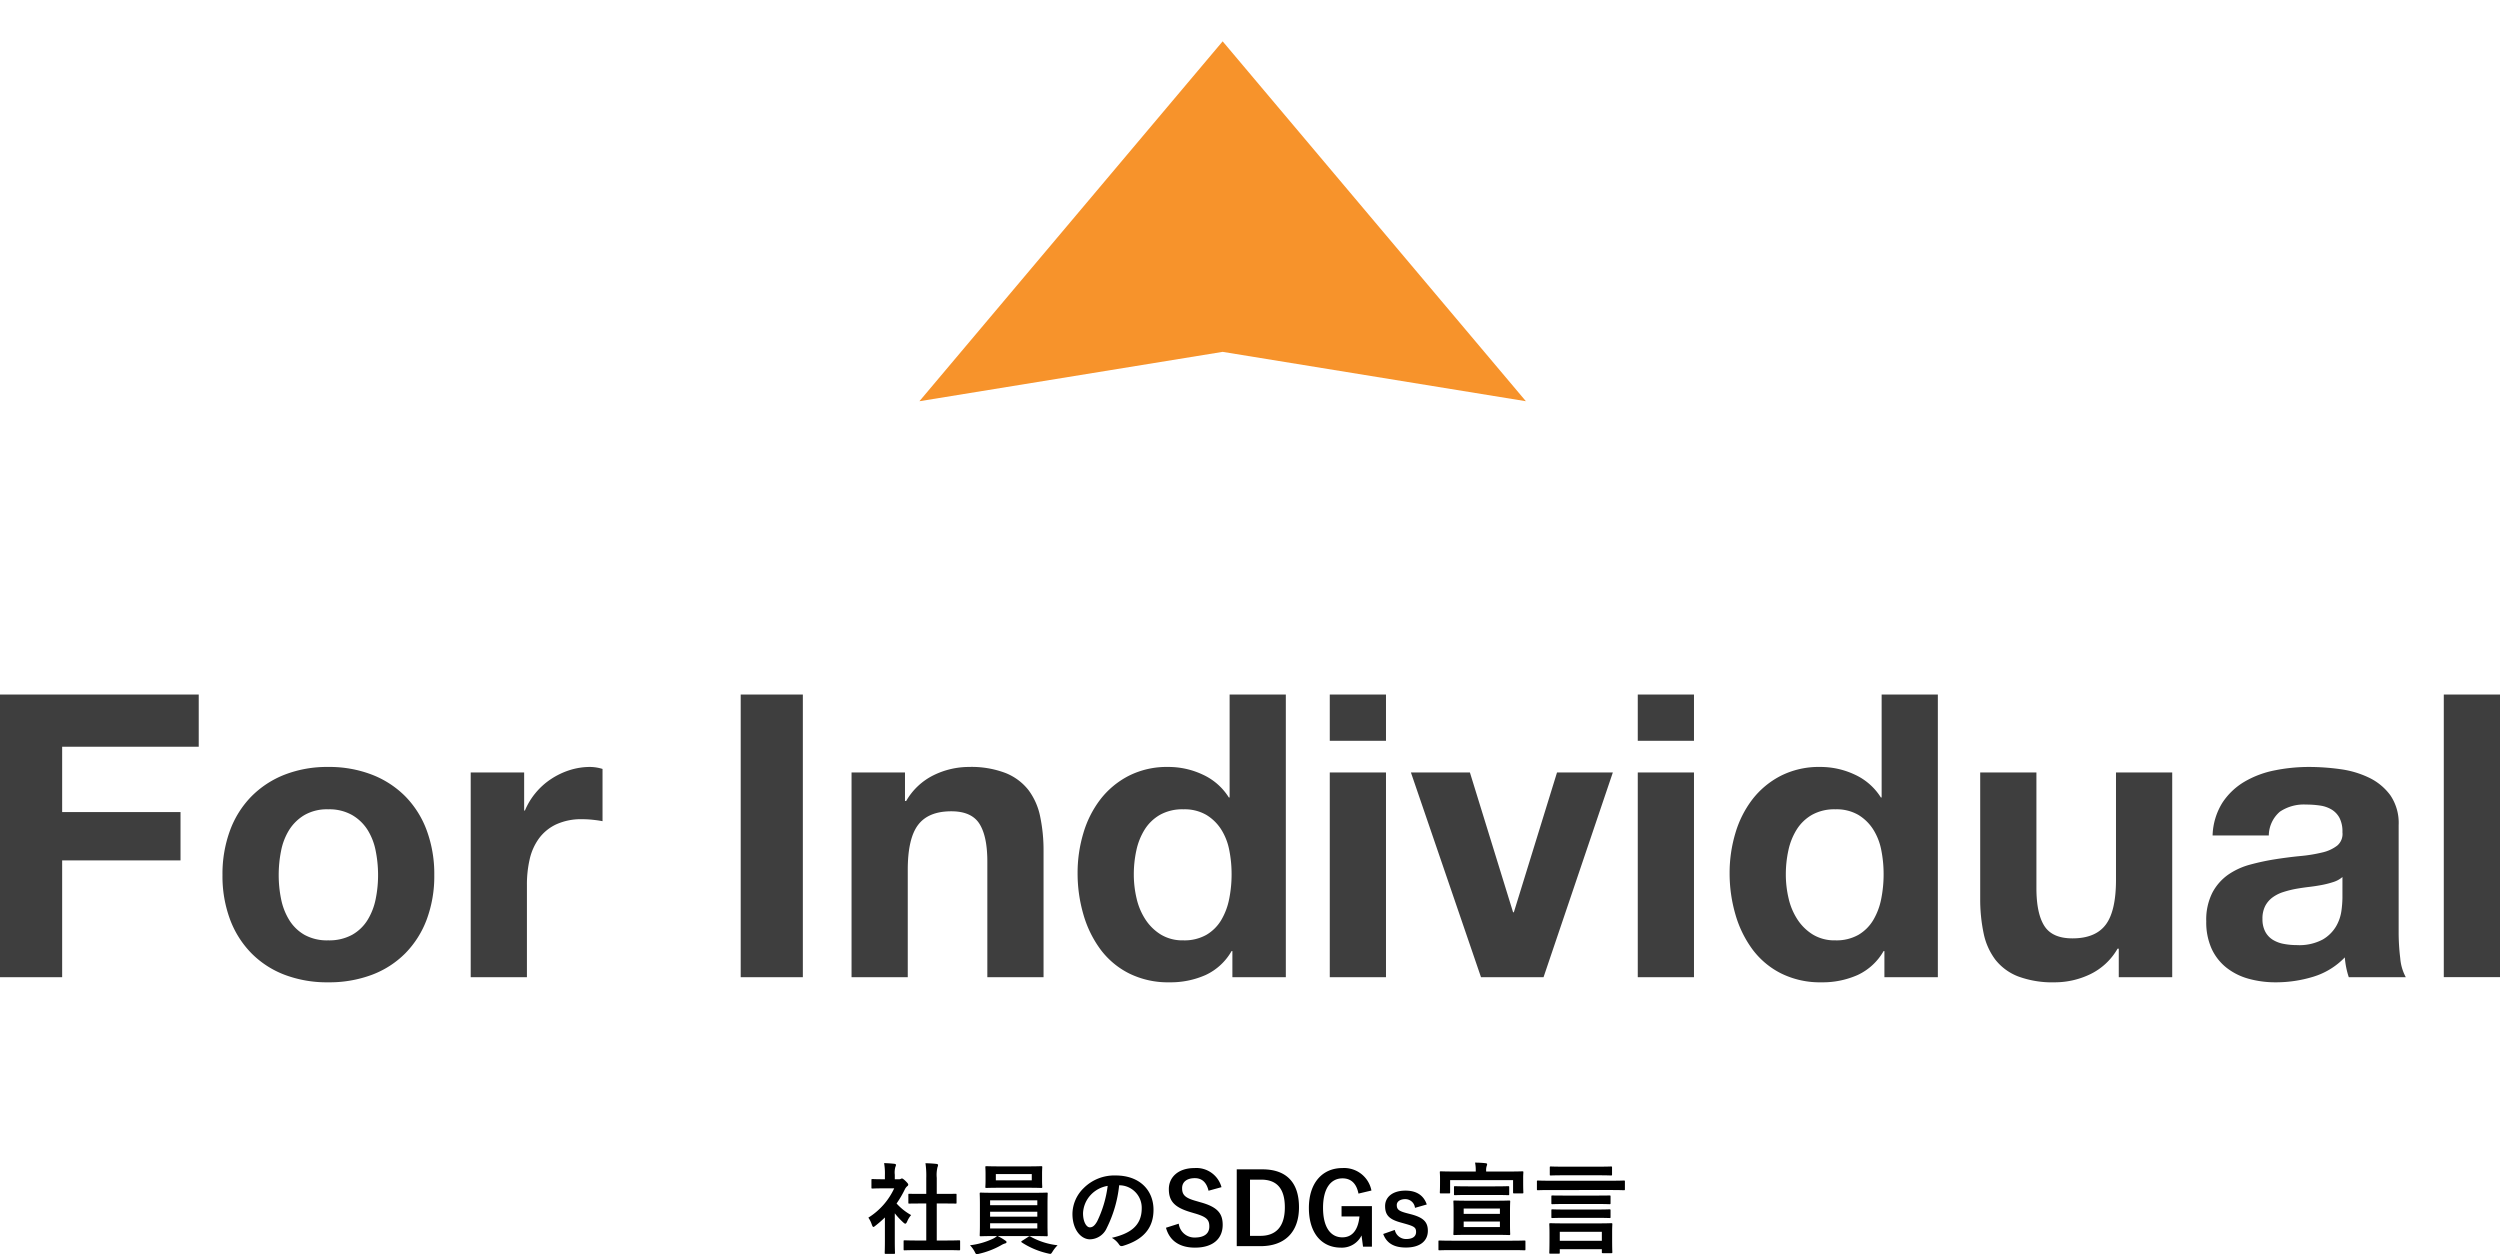 <svg xmlns="http://www.w3.org/2000/svg" width="505.2" height="253.442"><g data-name="グループ 388"><g data-name="グループ 345"><g data-name="グループ 293"><path data-name="パス 476" d="M0 140.346v57.12h12.56v-23.6h23.92v-9.76H12.56v-13.2h27.6v-10.56Zm56.32 36.48a24.821 24.821 0 0 1 .48-4.88 12.451 12.451 0 0 1 1.64-4.24 9.212 9.212 0 0 1 3.08-3 9.142 9.142 0 0 1 4.8-1.16 9.359 9.359 0 0 1 4.84 1.16 9.1 9.1 0 0 1 3.12 3 12.451 12.451 0 0 1 1.64 4.24 24.823 24.823 0 0 1 .48 4.88 24.224 24.224 0 0 1-.48 4.84 12.894 12.894 0 0 1-1.64 4.24 8.635 8.635 0 0 1-3.12 3 9.627 9.627 0 0 1-4.84 1.12 9.4 9.4 0 0 1-4.8-1.12 8.735 8.735 0 0 1-3.08-3 12.894 12.894 0 0 1-1.64-4.24 24.223 24.223 0 0 1-.48-4.84Zm-11.36 0a25.062 25.062 0 0 0 1.52 8.96 19.437 19.437 0 0 0 4.32 6.84 18.9 18.9 0 0 0 6.72 4.36 24.176 24.176 0 0 0 8.8 1.52 24.5 24.5 0 0 0 8.84-1.52 18.828 18.828 0 0 0 6.76-4.36 19.437 19.437 0 0 0 4.32-6.84 25.062 25.062 0 0 0 1.52-8.96 25.39 25.39 0 0 0-1.52-9 19.369 19.369 0 0 0-4.32-6.88 19.28 19.28 0 0 0-6.76-4.4 23.936 23.936 0 0 0-8.84-1.56 23.622 23.622 0 0 0-8.8 1.56 19.358 19.358 0 0 0-6.72 4.4 19.369 19.369 0 0 0-4.32 6.88 25.39 25.39 0 0 0-1.52 9Zm50.16-20.72v41.36h11.36v-18.64a22.861 22.861 0 0 1 .56-5.2 11.387 11.387 0 0 1 1.88-4.2 9.145 9.145 0 0 1 3.48-2.84 12.1 12.1 0 0 1 5.28-1.04 20.288 20.288 0 0 1 2.16.12q1.12.12 1.92.28v-10.56a8.859 8.859 0 0 0-2.48-.4 13.565 13.565 0 0 0-4.16.64 15.245 15.245 0 0 0-3.76 1.8 14.151 14.151 0 0 0-3.12 2.8 13.971 13.971 0 0 0-2.16 3.56h-.16v-7.68Zm54.56-15.76v57.12h12.56v-57.12Zm22.4 15.76v41.36h11.36v-21.68q0-6.32 2.08-9.08t6.72-2.76q4.08 0 5.68 2.52t1.6 7.64v23.36h11.36v-25.44a33.335 33.335 0 0 0-.68-7 13.313 13.313 0 0 0-2.36-5.36 11.09 11.09 0 0 0-4.6-3.44 19.293 19.293 0 0 0-7.48-1.24 16.194 16.194 0 0 0-7.04 1.64 13.034 13.034 0 0 0-5.6 5.24h-.24v-5.76Zm76.8 20.56a25.234 25.234 0 0 1-.48 4.96 13.444 13.444 0 0 1-1.6 4.28 8.508 8.508 0 0 1-3 3 9.009 9.009 0 0 1-4.68 1.12 8.441 8.441 0 0 1-4.52-1.16 9.98 9.98 0 0 1-3.12-3.04 13.109 13.109 0 0 1-1.8-4.28 21.061 21.061 0 0 1-.56-4.8 22.8 22.8 0 0 1 .52-4.92 13.084 13.084 0 0 1 1.68-4.2 8.855 8.855 0 0 1 3.08-2.96 9.229 9.229 0 0 1 4.72-1.12 8.793 8.793 0 0 1 4.64 1.12 9.234 9.234 0 0 1 3 2.92 12.024 12.024 0 0 1 1.64 4.16 24.633 24.633 0 0 1 .48 4.92Zm.16 15.52v5.28h10.8v-57.12h-11.36v20.8h-.16a12.2 12.2 0 0 0-5.24-4.6 16.263 16.263 0 0 0-7-1.56 17.014 17.014 0 0 0-8 1.8 17.151 17.151 0 0 0-5.72 4.76 20.9 20.9 0 0 0-3.44 6.84 27.917 27.917 0 0 0-1.16 8.04 29.721 29.721 0 0 0 1.16 8.32 22.147 22.147 0 0 0 3.44 7.08 16.38 16.38 0 0 0 5.8 4.88 17.685 17.685 0 0 0 8.16 1.8 17.425 17.425 0 0 0 7.32-1.48 11.719 11.719 0 0 0 5.24-4.84Zm31.04-42.48v-9.36h-11.36v9.36Zm-11.36 6.4v41.36h11.36v-41.36Zm43.2 41.36 14-41.36h-11.28l-8.72 28.24h-.16l-8.72-28.24h-11.92l14.16 41.36Zm30.4-47.76v-9.36h-11.36v9.36Zm-11.36 6.4v41.36h11.36v-41.36Zm49.68 20.56a25.234 25.234 0 0 1-.48 4.96 13.444 13.444 0 0 1-1.6 4.28 8.508 8.508 0 0 1-3 3 9.009 9.009 0 0 1-4.68 1.12 8.441 8.441 0 0 1-4.52-1.16 9.98 9.98 0 0 1-3.12-3.04 13.109 13.109 0 0 1-1.8-4.28 21.062 21.062 0 0 1-.56-4.8 22.8 22.8 0 0 1 .52-4.92 13.084 13.084 0 0 1 1.68-4.2 8.855 8.855 0 0 1 3.08-2.96 9.229 9.229 0 0 1 4.72-1.12 8.793 8.793 0 0 1 4.64 1.12 9.233 9.233 0 0 1 3 2.92 12.024 12.024 0 0 1 1.64 4.16 24.634 24.634 0 0 1 .48 4.92Zm.16 15.52v5.28h10.8v-57.12h-11.36v20.8h-.16a12.2 12.2 0 0 0-5.24-4.6 16.263 16.263 0 0 0-7-1.56 17.014 17.014 0 0 0-8 1.8 17.151 17.151 0 0 0-5.72 4.76 20.9 20.9 0 0 0-3.44 6.84 27.917 27.917 0 0 0-1.16 8.04 29.72 29.72 0 0 0 1.16 8.32 22.146 22.146 0 0 0 3.44 7.08 16.38 16.38 0 0 0 5.8 4.88 17.685 17.685 0 0 0 8.16 1.8 17.426 17.426 0 0 0 7.32-1.48 11.719 11.719 0 0 0 5.24-4.84Zm58.16 5.28v-41.36H427.6v21.68q0 6.32-2.08 9.08t-6.72 2.76q-4.08 0-5.68-2.52t-1.6-7.64v-23.36h-11.36v25.44a33.336 33.336 0 0 0 .68 7 13.312 13.312 0 0 0 2.36 5.36 10.8 10.8 0 0 0 4.6 3.4 19.87 19.87 0 0 0 7.48 1.2 16.529 16.529 0 0 0 7.04-1.6 12.78 12.78 0 0 0 5.6-5.2h.24v5.76Zm8.16-28.64a13.2 13.2 0 0 1 2-6.64 13.619 13.619 0 0 1 4.48-4.24 19.522 19.522 0 0 1 6.12-2.28 34.794 34.794 0 0 1 6.84-.68 46.356 46.356 0 0 1 6.32.44 19.333 19.333 0 0 1 5.84 1.72 11.507 11.507 0 0 1 4.32 3.56 9.948 9.948 0 0 1 1.68 6.04v21.52a43.22 43.22 0 0 0 .32 5.36 9.689 9.689 0 0 0 1.12 3.84h-11.52a16.3 16.3 0 0 1-.52-1.96 17.067 17.067 0 0 1-.28-2.04 14.8 14.8 0 0 1-6.4 3.92 25.688 25.688 0 0 1-7.52 1.12 20.317 20.317 0 0 1-5.52-.72 12.642 12.642 0 0 1-4.48-2.24 10.427 10.427 0 0 1-3-3.84 12.983 12.983 0 0 1-1.08-5.52 12.059 12.059 0 0 1 1.24-5.8 10.368 10.368 0 0 1 3.2-3.64 14.337 14.337 0 0 1 4.48-2.04 47.826 47.826 0 0 1 5.08-1.08q2.56-.4 5.04-.64a30.309 30.309 0 0 0 4.4-.72 7.67 7.67 0 0 0 3.04-1.4 3.073 3.073 0 0 0 1.04-2.68 6.028 6.028 0 0 0-.6-2.92 4.412 4.412 0 0 0-1.6-1.68 6.294 6.294 0 0 0-2.32-.8 18.984 18.984 0 0 0-2.84-.2 8.622 8.622 0 0 0-5.28 1.44 6.428 6.428 0 0 0-2.24 4.8Zm26.24 8.4a5.1 5.1 0 0 1-1.8 1 18.384 18.384 0 0 1-2.32.6q-1.24.24-2.6.4t-2.72.4a20.516 20.516 0 0 0-2.52.64 7.451 7.451 0 0 0-2.16 1.08 5.134 5.134 0 0 0-1.48 1.72 5.533 5.533 0 0 0-.56 2.64 5.344 5.344 0 0 0 .56 2.56 4.293 4.293 0 0 0 1.52 1.64 6.415 6.415 0 0 0 2.24.84 14.3 14.3 0 0 0 2.64.24 10.042 10.042 0 0 0 5.2-1.12 7.491 7.491 0 0 0 2.72-2.68 8.571 8.571 0 0 0 1.08-3.16 21.708 21.708 0 0 0 .2-2.56Zm20.48-36.88v57.12h11.36v-57.12Z" fill="#3e3e3e"/></g></g><path data-name="パス 477" d="M191.12 252.622c1.9 0 2.54.04 2.66.04.22 0 .24-.02.24-.22v-1.58c0-.2-.02-.22-.24-.22-.12 0-.76.04-2.66.04h-1.82v-7.48h1.26c1.78 0 2.4.02 2.52.02.2 0 .22 0 .22-.2v-1.58c0-.2-.02-.2-.22-.2-.12 0-.74.02-2.52.02h-1.26v-3.24a6.531 6.531 0 0 1 .16-2.2.812.812 0 0 0 .1-.42c0-.1-.14-.18-.32-.2-.7-.08-1.46-.12-2.22-.14a18.1 18.1 0 0 1 .16 3.02v3.18h-.9c-1.78 0-2.4-.02-2.52-.02-.18 0-.2 0-.2.2v1.58c0 .2.02.2.2.2.12 0 .74-.02 2.52-.02h.9v7.48h-1.68c-1.9 0-2.56-.04-2.68-.04-.2 0-.22.02-.22.22v1.58c0 .2.02.22.22.22.12 0 .78-.04 2.68-.04Zm-12.3-1.82c0 1.48-.04 2.24-.04 2.36 0 .2.02.22.24.22h1.6c.22 0 .24-.02.24-.22 0-.1-.04-.88-.04-2.36v-5.62a14.929 14.929 0 0 0 1.72 1.86c.18.16.3.24.4.24.14 0 .24-.14.38-.44a4.8 4.8 0 0 1 .8-1.3 11.4 11.4 0 0 1-2.94-2.34 20.215 20.215 0 0 0 1.7-2.92 2.028 2.028 0 0 1 .46-.58.389.389 0 0 0 .2-.32c0-.14-.16-.34-.54-.72-.42-.4-.62-.52-.74-.52a.593.593 0 0 0-.22.08.672.672 0 0 1-.38.08h-.84v-.9a4.242 4.242 0 0 1 .12-1.6.938.938 0 0 0 .12-.42c0-.08-.12-.18-.32-.2-.72-.08-1.32-.12-2.08-.14a12.326 12.326 0 0 1 .16 2.44v.82h-.38c-1.52 0-2-.04-2.12-.04-.2 0-.22.02-.22.22v1.48c0 .2.02.22.22.22.12 0 .6-.04 2.12-.04h2.26a13.813 13.813 0 0 1-5.22 5.92 5.522 5.522 0 0 1 .7 1.42c.12.3.2.46.32.46.1 0 .22-.1.42-.26a20.9 20.9 0 0 0 1.9-1.66Zm29.9-1.02c1.96 0 2.66.04 2.78.04.2 0 .22-.02.22-.22 0-.1-.04-.72-.04-2.1v-4.16c0-1.4.04-2 .04-2.12 0-.2-.02-.22-.22-.22-.12 0-.82.04-2.78.04H201c-1.96 0-2.66-.04-2.78-.04-.22 0-.24.02-.24.22 0 .12.04.72.04 2.12v4.16c0 1.38-.04 1.98-.04 2.1 0 .2.02.22.24.22.12 0 .82-.04 2.78-.04h.48a3.892 3.892 0 0 1-1 .62 14.871 14.871 0 0 1-4.46 1.24 5.7 5.7 0 0 1 .92 1.26c.2.4.26.54.48.54a2.863 2.863 0 0 0 .42-.08 16.614 16.614 0 0 0 4.46-1.72 3.394 3.394 0 0 1 .78-.36c.2-.04.32-.14.32-.28 0-.12-.06-.18-.26-.32a9.835 9.835 0 0 0-1.54-.9Zm.9-1.54h-9.54v-1.04h9.54Zm-9.54-2.38v-1h9.54v1Zm0-3.3h9.54v.98h-9.54Zm1.94-6.86c-1.9 0-2.54-.04-2.68-.04-.2 0-.22.02-.22.22 0 .12.04.46.04 1.34v1.3c0 .86-.04 1.18-.04 1.32 0 .2.02.22.22.22.14 0 .78-.04 2.68-.04h5.7c1.9 0 2.56.04 2.68.04.2 0 .22-.02.22-.22 0-.12-.04-.46-.04-1.32v-1.3c0-.88.04-1.22.04-1.34 0-.2-.02-.22-.22-.22-.12 0-.78.04-2.68.04Zm6.48 2.82h-7.26v-1.26h7.26Zm-1.92 12.2c-.14.08-.2.14-.2.2s.04.1.12.16a16.158 16.158 0 0 0 5.3 2.22 2.863 2.863 0 0 0 .42.08c.2 0 .28-.14.52-.52a6.713 6.713 0 0 1 .98-1.22 14.485 14.485 0 0 1-5.5-1.76.4.4 0 0 0-.16-.06.43.43 0 0 0-.26.12Zm19.66-11.2a4.543 4.543 0 0 1 4.48 4.64c0 3.78-2.66 5.18-6.04 5.98a4.242 4.242 0 0 1 1.4 1.26c.26.4.44.48.86.36 4.06-1.22 6.16-3.56 6.16-7.28 0-3.98-2.82-6.94-7.62-6.94a8.752 8.752 0 0 0-6.5 2.56 7.369 7.369 0 0 0-2.26 5.2c0 3.26 1.78 5.14 3.54 5.14a3.8 3.8 0 0 0 3.4-2.3 25.043 25.043 0 0 0 2.5-8.62Zm-2.4.12a22.851 22.851 0 0 1-2.12 7.16c-.54.96-.98 1.22-1.5 1.22-.62 0-1.36-1.02-1.36-2.86a5.759 5.759 0 0 1 1.56-3.7 6.023 6.023 0 0 1 3.42-1.82Zm23 .26a5.253 5.253 0 0 0-5.46-3.86c-3.34 0-5.18 1.9-5.18 4.24 0 2.38 1.06 3.68 4.36 4.66l.8.24c2.54.72 3.02 1.34 3.02 2.68s-.92 2.22-2.96 2.22a3.2 3.2 0 0 1-3.22-2.8l-2.58.82c.74 2.7 2.84 4.02 5.86 4.02 3.72 0 5.6-1.88 5.6-4.6 0-2.28-1-3.62-4.54-4.58l-.82-.24c-2.24-.62-2.84-1.24-2.84-2.6 0-1.24.94-2.02 2.58-2.02 1.44 0 2.36.86 2.76 2.54Zm3.08-3.6v15.52h4.84c4.66 0 7.74-2.64 7.74-7.86s-2.76-7.66-7.38-7.66Zm2.68 2.08h2.24c3 0 4.8 1.6 4.8 5.6 0 4.04-1.92 5.76-4.94 5.76h-2.1Zm24.54 2.2a5.623 5.623 0 0 0-5.88-4.54c-3.98 0-6.76 2.94-6.76 8.06 0 5.14 2.62 8.02 6.48 8.02a4.421 4.421 0 0 0 4.16-2.46l.3 2.26h1.8v-8.18h-6.14v2.08h3.62c-.24 2.48-1.28 4.22-3.46 4.22-2.36 0-3.9-2.02-3.9-5.96 0-3.96 1.58-5.96 3.94-5.96 1.78 0 2.84 1.12 3.22 3.08Zm11.18 2.82c-.6-1.78-2-2.8-4.3-2.8-2.68 0-4.12 1.36-4.12 3.12 0 1.84.84 2.7 3.22 3.34l.92.26c1.74.5 2.12.74 2.12 1.64 0 .8-.56 1.42-2 1.42a2.316 2.316 0 0 1-2.3-1.84l-2.34.82c.7 1.92 2.26 2.74 4.58 2.74 2.98 0 4.44-1.42 4.44-3.38 0-1.78-.9-2.68-3.4-3.34l-.92-.24c-1.6-.42-1.96-.78-1.96-1.64 0-.66.64-1.18 1.72-1.18a1.964 1.964 0 0 1 1.96 1.76Zm8.26-.76c-1.88 0-2.52-.04-2.66-.04-.2 0-.22.02-.22.2 0 .12.04.64.04 1.86v2.88c0 1.2-.04 1.68-.04 1.82 0 .2.02.22.22.22.14 0 .78-.04 2.66-.04h5.7c1.88 0 2.54.04 2.66.04.22 0 .24-.02.24-.22 0-.12-.04-.62-.04-1.82v-2.88c0-1.22.04-1.74.04-1.86 0-.18-.02-.2-.24-.2-.12 0-.78.04-2.66.04Zm6.52 5.32h-7.32v-1.12h7.32Zm0-3.74v1.08h-7.32v-1.08Zm-2.78-7.48v-.14a2.7 2.7 0 0 1 .1-.94 1.467 1.467 0 0 0 .1-.4c0-.1-.1-.18-.3-.2a19.187 19.187 0 0 0-2.14-.12 7.546 7.546 0 0 1 .14 1.66v.14h-4.4c-1.84 0-2.5-.04-2.64-.04-.2 0-.22.02-.22.2 0 .14.04.48.04 1.18v.7c0 1.74-.04 2.04-.04 2.16 0 .2.02.22.22.22h1.64c.2 0 .22-.02.22-.22v-2.46h12.72v2.46c0 .2.02.22.22.22h1.64c.2 0 .22-.02.22-.22 0-.12-.04-.42-.04-2.16v-.84c0-.56.04-.92.04-1.04 0-.18-.02-.2-.22-.2-.14 0-.8.04-2.64.04Zm5.18 15.88c1.8 0 2.42.04 2.54.04.2 0 .22-.02.22-.22v-1.56c0-.18-.02-.2-.22-.2-.12 0-.74.04-2.54.04h-12.06c-1.8 0-2.42-.04-2.54-.04-.2 0-.22.02-.22.2v1.56c0 .2.02.22.22.22.12 0 .74-.04 2.54-.04Zm-3.38-11.14c1.88 0 2.52.04 2.64.04.2 0 .22-.02.22-.22v-1.38c0-.2-.02-.22-.22-.22-.12 0-.76.04-2.64.04h-5.44c-1.88 0-2.52-.04-2.64-.04-.2 0-.22.02-.22.22v1.38c0 .2.02.22.22.22.12 0 .76-.04 2.64-.04Zm12.84 11.86c.22 0 .24-.02.24-.22v-.68h8.5v.58c0 .2.02.22.24.22h1.66c.2 0 .22-.02.22-.22 0-.12-.04-.56-.04-2.82v-1.32c0-.9.04-1.36.04-1.46 0-.22-.02-.24-.22-.24-.14 0-.82.04-2.78.04h-6.74c-1.94 0-2.64-.04-2.76-.04-.22 0-.24.02-.24.24 0 .1.04.56.04 1.72v1.12c0 2.3-.04 2.72-.04 2.86 0 .2.02.22.24.22Zm.24-4.42h8.5v1.82h-8.5Zm10.44-8.44c1.76 0 2.38.04 2.5.04.2 0 .22-.02.22-.22v-1.52c0-.2-.02-.22-.22-.22-.12 0-.74.04-2.5.04H313.3c-1.76 0-2.38-.04-2.5-.04-.2 0-.22.02-.22.22v1.52c0 .2.02.22.22.22.12 0 .74-.04 2.5-.04Zm-2.84-2.98c1.94 0 2.62.04 2.74.04.2 0 .22-.02.22-.22v-1.36c0-.22-.02-.24-.22-.24-.12 0-.8.04-2.74.04h-6.66c-1.94 0-2.62-.04-2.74-.04-.2 0-.22.02-.22.24v1.36c0 .2.02.22.22.22.12 0 .8-.04 2.74-.04Zm-.28 5.8c1.92 0 2.58.04 2.7.04.22 0 .24-.02.24-.22v-1.34c0-.18-.02-.2-.24-.2-.12 0-.78.02-2.7.02h-6.1c-1.92 0-2.58-.02-2.7-.02-.2 0-.22.02-.22.2v1.34c0 .2.02.22.22.22.12 0 .78-.04 2.7-.04Zm0 2.8c1.92 0 2.58.04 2.7.04.22 0 .24-.02.24-.22v-1.32c0-.2-.02-.22-.24-.22-.12 0-.78.04-2.7.04h-6.1c-1.92 0-2.58-.04-2.7-.04-.2 0-.22.02-.22.22v1.32c0 .2.02.22.22.22.12 0 .78-.04 2.7-.04Z"/><path data-name="パス 408" d="m308.353 81.079-61.28-72.725-61.28 72.726 61.28-9.976Z" fill="#f7932b"/></g></svg>